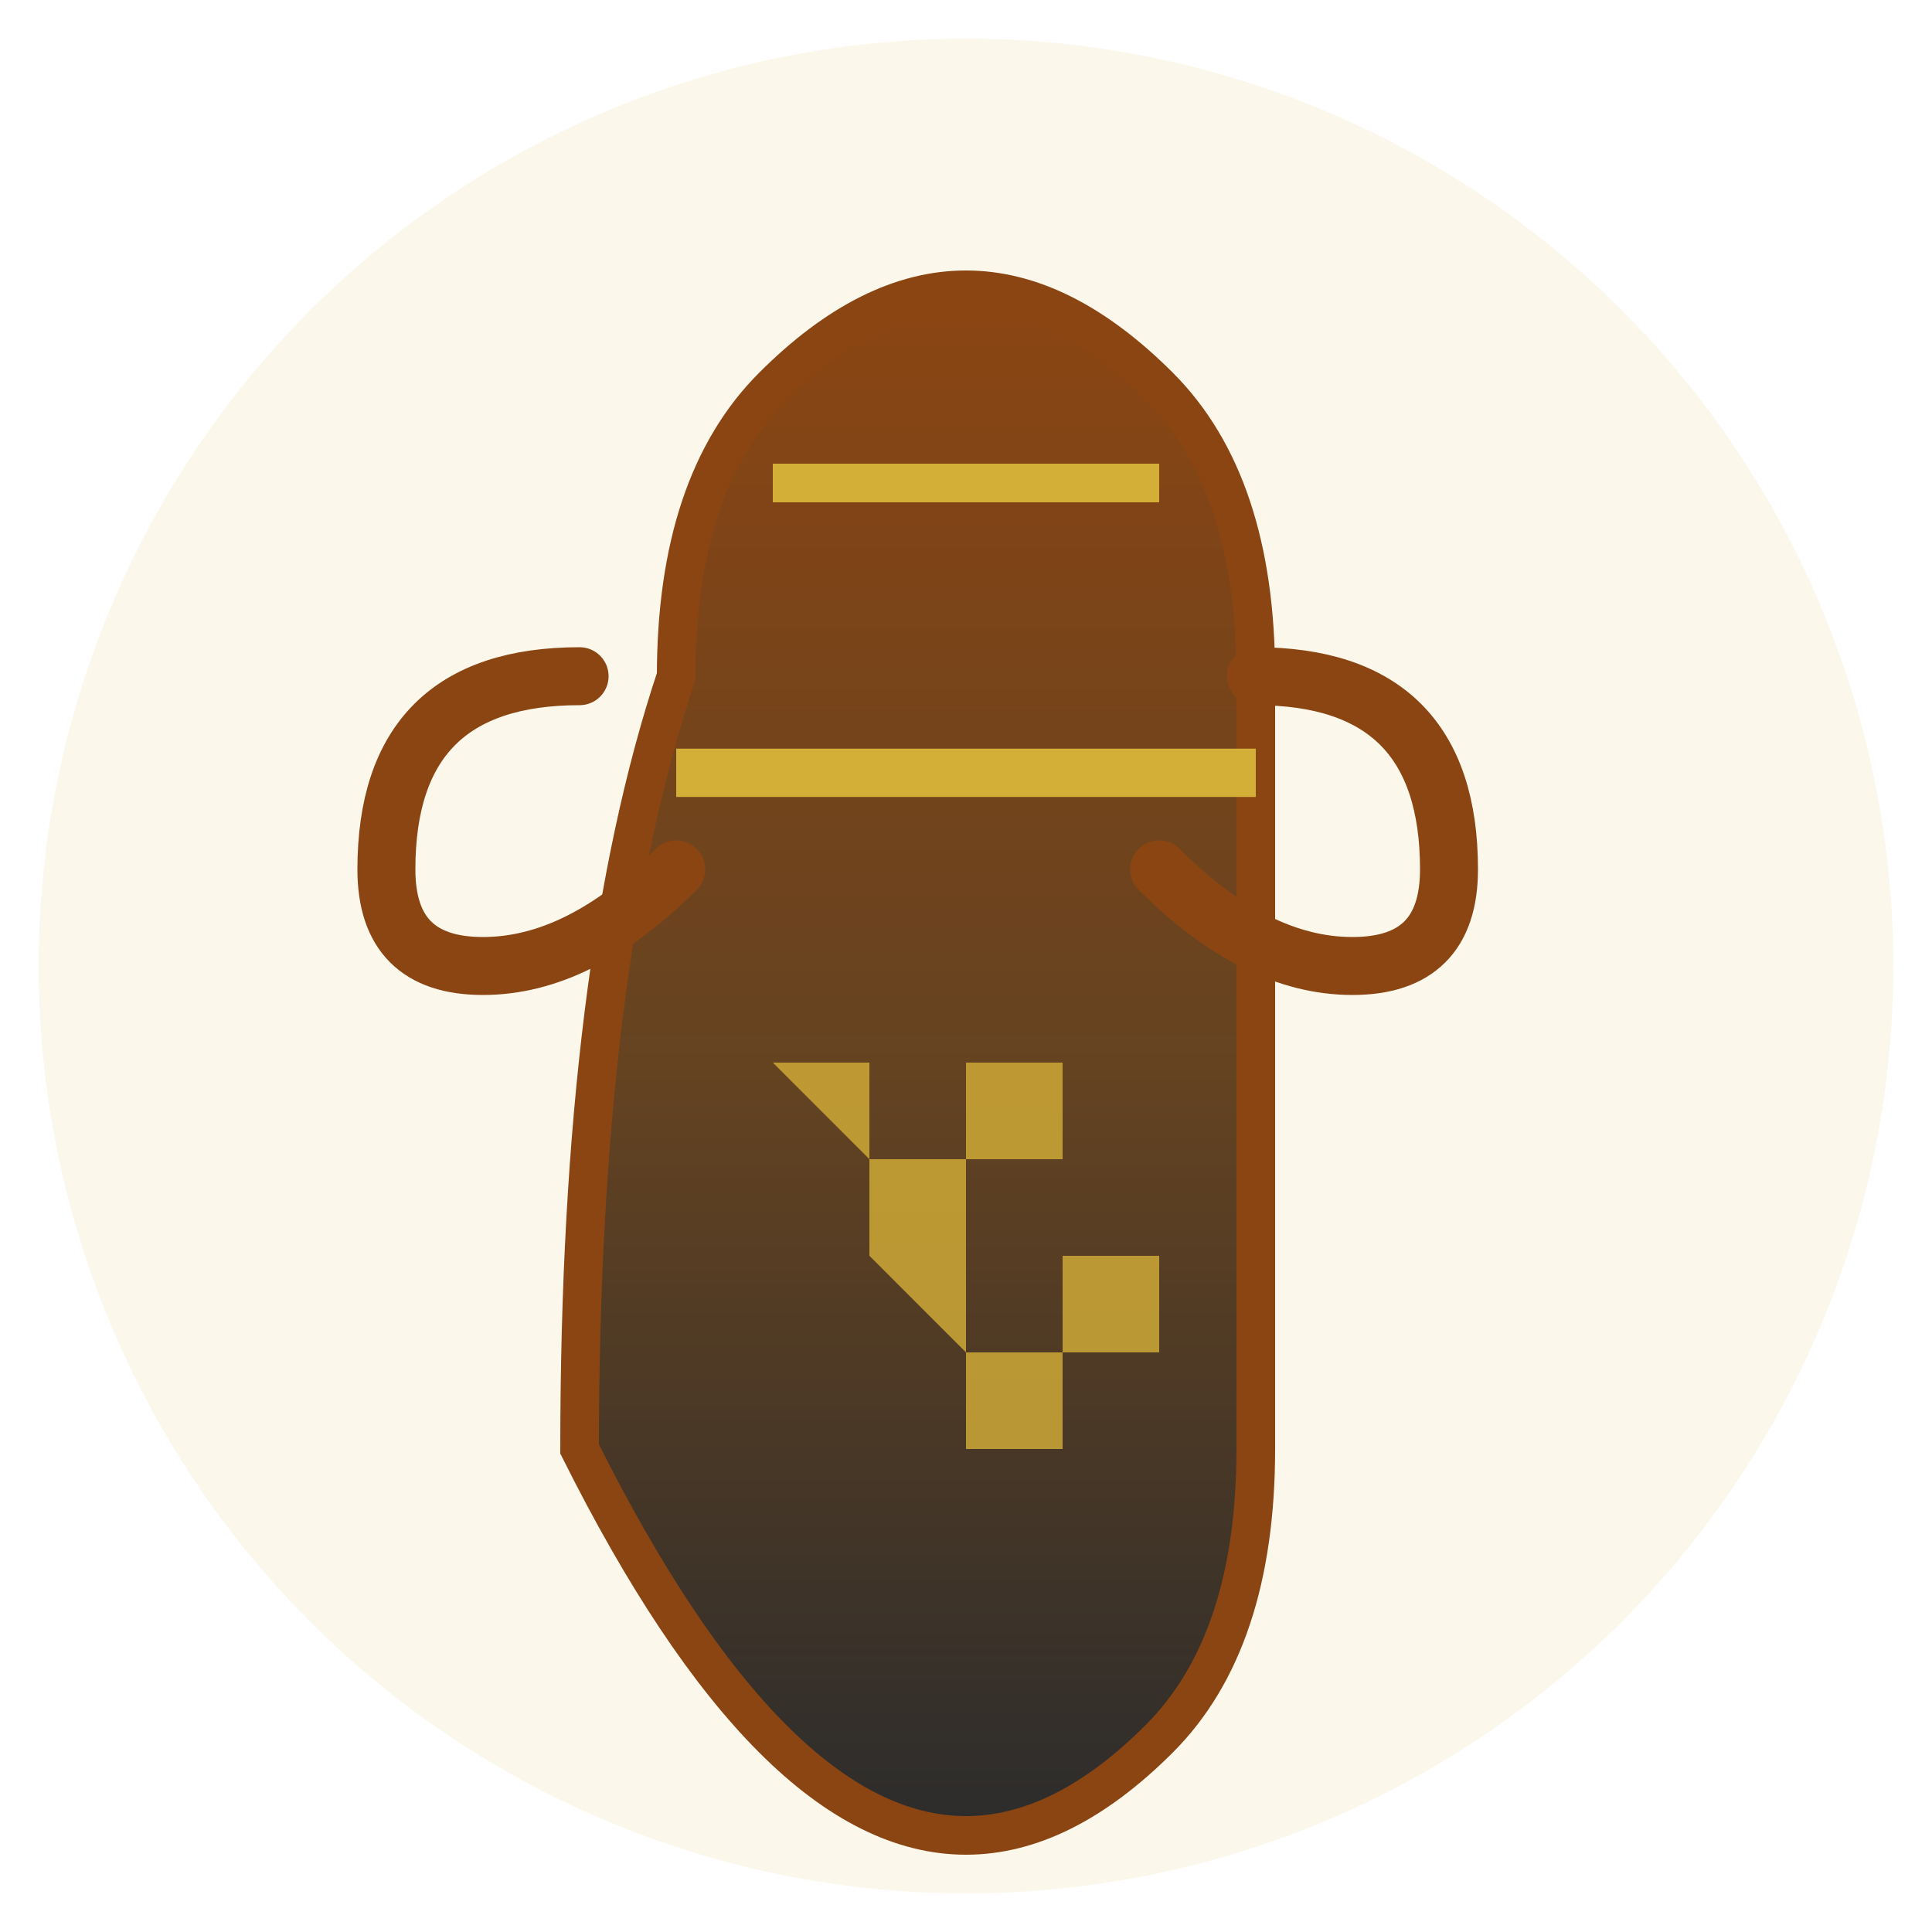 <svg xmlns="http://www.w3.org/2000/svg" viewBox="0 0 100 100">
  <defs>
    <linearGradient id="vaseGradient" x1="0%" y1="0%" x2="0%" y2="100%">
      <stop offset="0%" style="stop-color:#8B4513;stop-opacity:1" />
      <stop offset="50%" style="stop-color:#654321;stop-opacity:1" />
      <stop offset="100%" style="stop-color:#2C2C2C;stop-opacity:1" />
    </linearGradient>
  </defs>
  
  <!-- Background circle -->
  <circle cx="50" cy="50" r="48" fill="#D4AF37" opacity="0.1"/>
  
  <!-- Vase/Amphora body -->
  <path d="M 30 75 Q 30 50, 35 35 Q 35 25, 40 20 Q 45 15, 50 15 Q 55 15, 60 20 Q 65 25, 65 35 Q 65 50, 65 75 Q 65 85, 60 90 Q 55 95, 50 95 Q 45 95, 40 90 Q 35 85, 30 75 Z" 
        fill="url(#vaseGradient)" 
        stroke="#8B4513" 
        stroke-width="2"/>
  
  <!-- Left handle -->
  <path d="M 30 35 Q 20 35, 20 45 Q 20 50, 25 50 Q 30 50, 35 45" 
        fill="none" 
        stroke="#8B4513" 
        stroke-width="3" 
        stroke-linecap="round"/>
  
  <!-- Right handle -->
  <path d="M 65 35 Q 75 35, 75 45 Q 75 50, 70 50 Q 65 50, 60 45" 
        fill="none" 
        stroke="#8B4513" 
        stroke-width="3" 
        stroke-linecap="round"/>
  
  <!-- Decorative band on neck -->
  <line x1="40" y1="25" x2="60" y2="25" stroke="#D4AF37" stroke-width="2"/>
  
  <!-- Decorative band on shoulder -->
  <line x1="35" y1="40" x2="65" y2="40" stroke="#D4AF37" stroke-width="2.5"/>
  
  <!-- Greek key pattern (simplified) -->
  <path d="M 40 55 L 45 55 L 45 60 L 50 60 L 50 55 L 55 55 L 55 60 L 50 60 L 50 65 L 45 65 L 45 60 Z" 
        fill="#D4AF37" 
        opacity="0.8"/>
  <path d="M 45 65 L 50 65 L 50 70 L 55 70 L 55 65 L 60 65 L 60 70 L 55 70 L 55 75 L 50 75 L 50 70 Z" 
        fill="#D4AF37" 
        opacity="0.8"/>
</svg>

